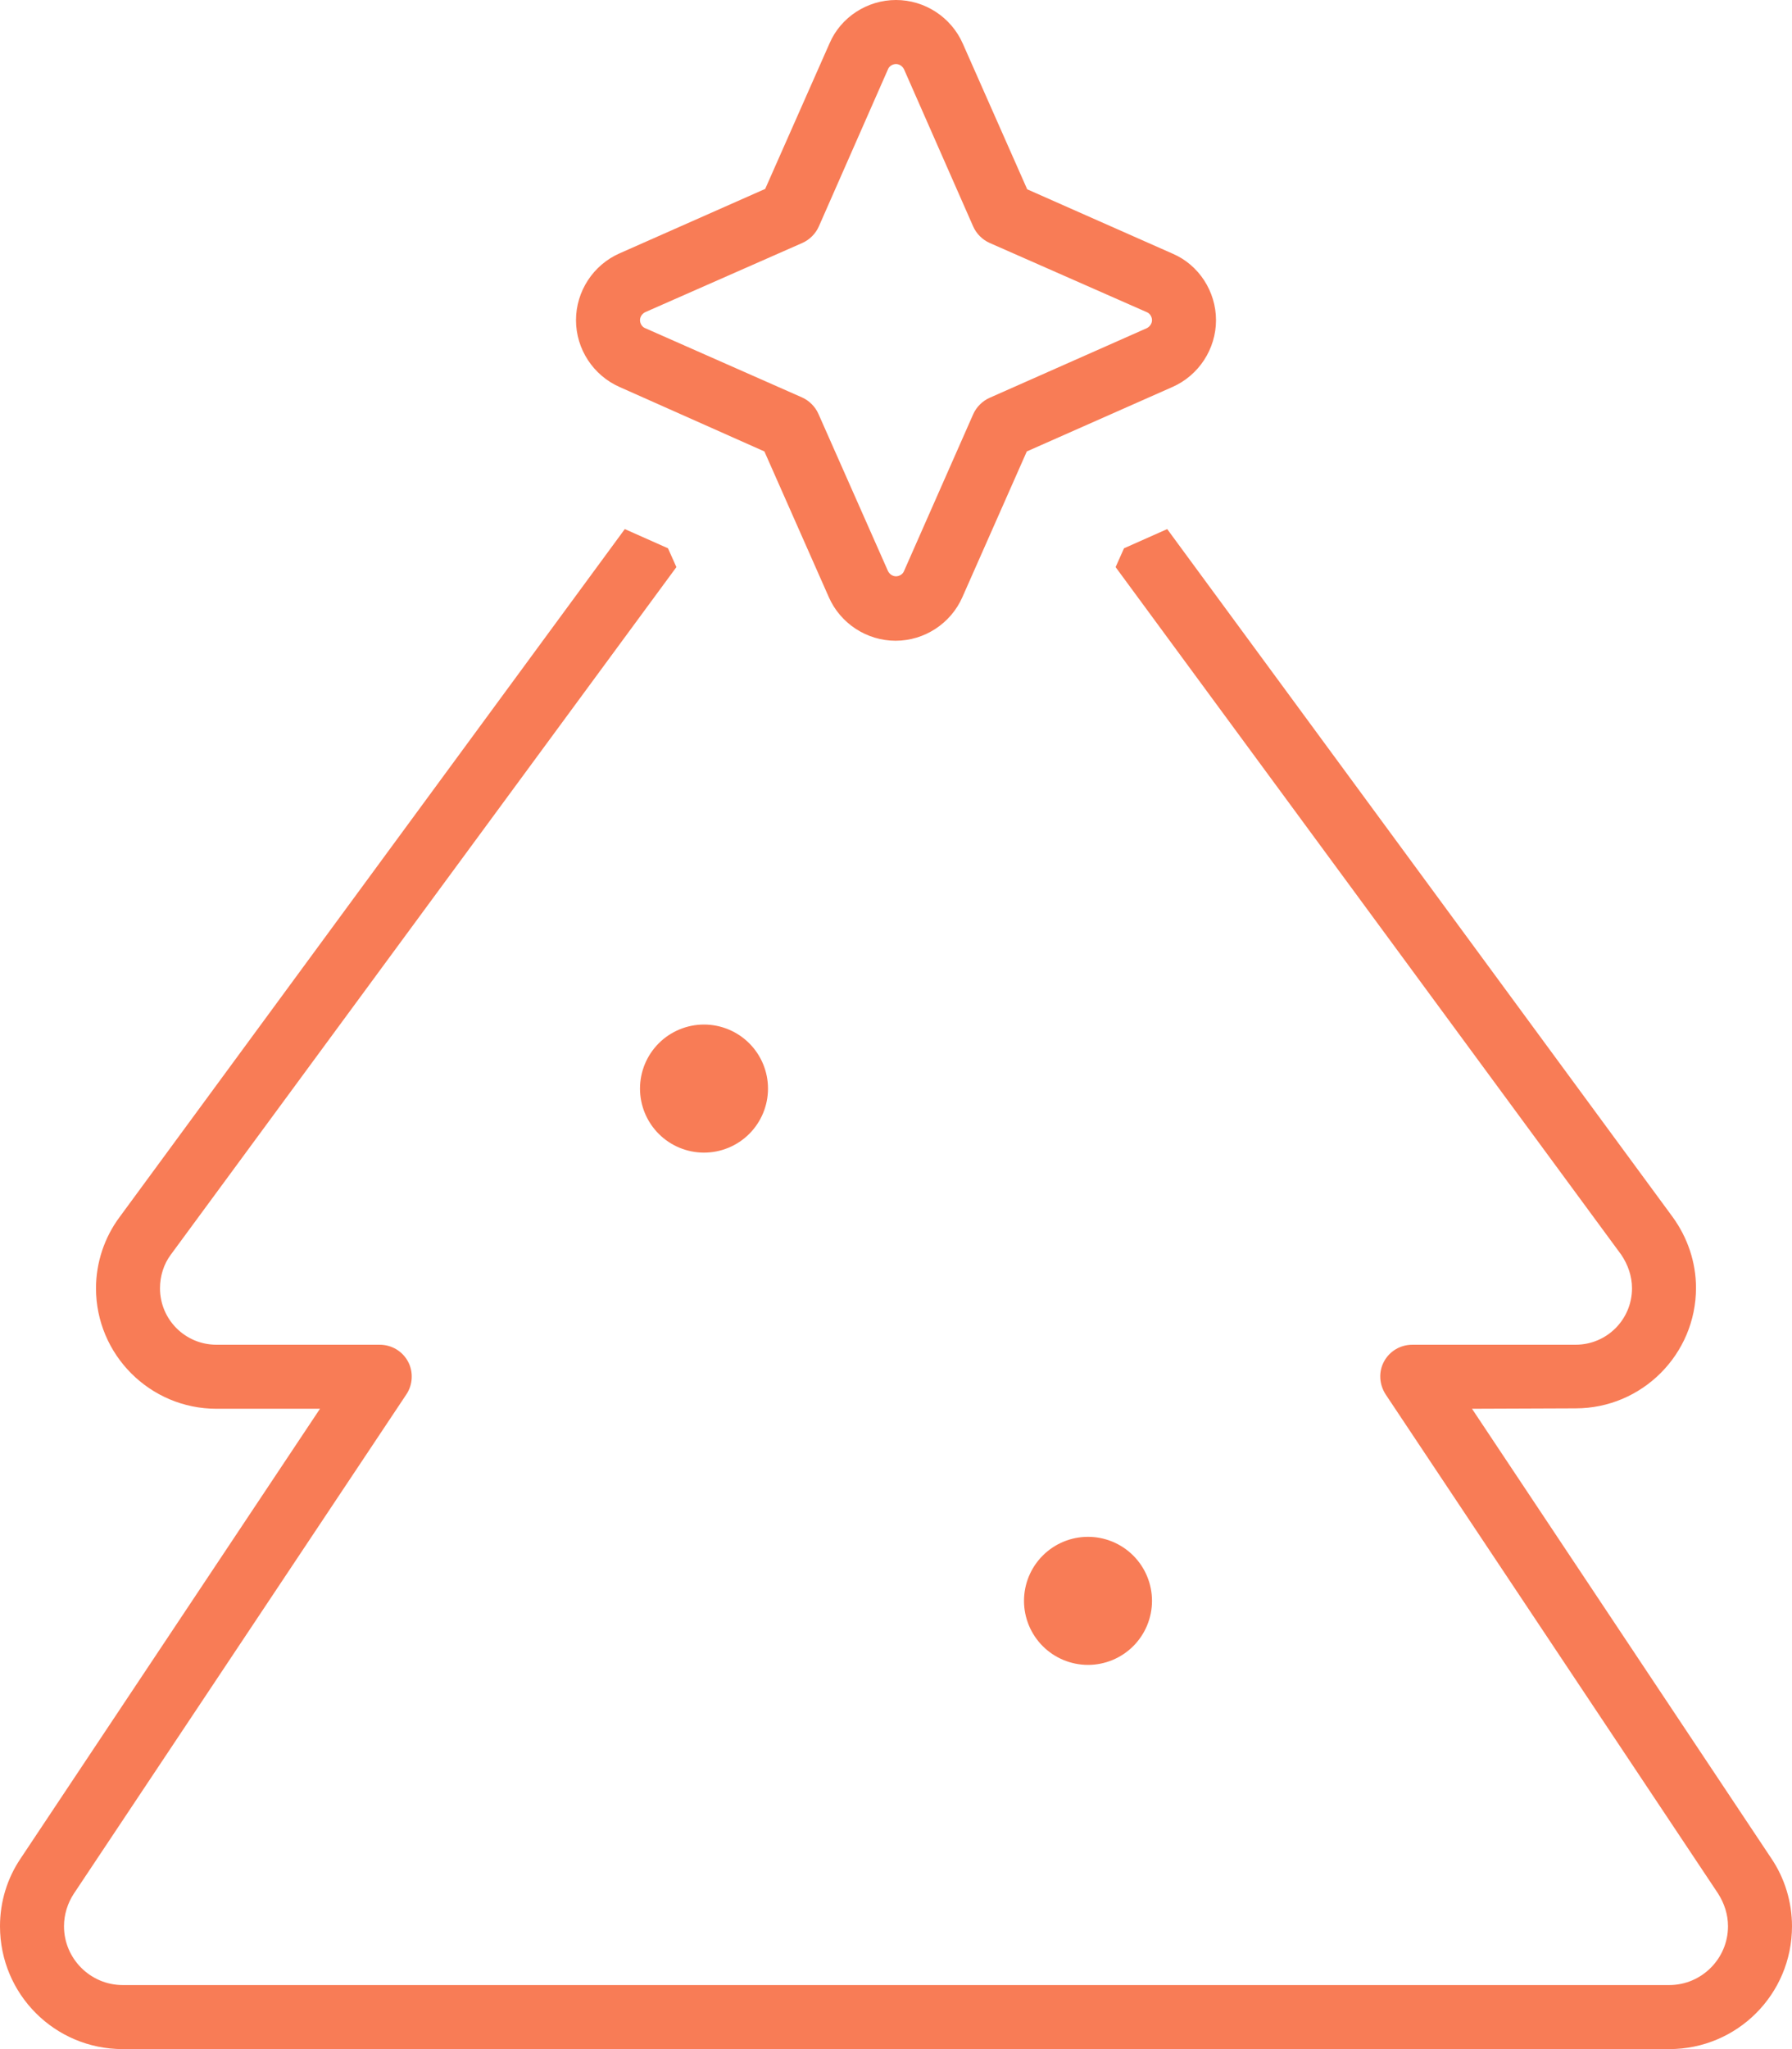 <?xml version="1.0" encoding="UTF-8"?> <svg xmlns="http://www.w3.org/2000/svg" width="448" height="512" viewBox="0 0 448 512" fill="none"><path d="M222 17.3L204.7 56.6C203.9 58.4 202.4 59.9 200.6 60.7L161.3 78C160.5 78.4 160 79.2 160 80C160 80.8 160.5 81.7 161.3 82L200.5 99.3C202.3 100.1 203.8 101.6 204.6 103.4L222 142.7C222.4 143.5 223.2 144 224 144C224.8 144 225.7 143.5 226 142.7L243.3 103.5C244.1 101.7 245.6 100.2 247.4 99.4L286.7 82C287.5 81.6 288 80.8 288 80C288 79.2 287.5 78.3 286.7 78L247.4 60.7C245.6 59.9 244.1 58.4 243.3 56.6L226 17.3C225.6 16.5 224.8 16 224 16C223.2 16 222.3 16.5 222 17.3ZM224 0C231.2 0 237.8 4.3 240.7 10.9L256.8 47.3L293.2 63.4C299.7 66.2 304 72.8 304 80C304 87.2 299.7 93.8 293.1 96.7L256.7 112.8L240.6 149.2C237.7 155.8 231.1 160.1 223.9 160.1C216.7 160.1 210.1 155.8 207.2 149.2L191.1 112.8L154.9 96.7C148.3 93.8 144 87.2 144 80C144 72.8 148.3 66.2 154.9 63.3L191.3 47.2L207.4 10.8C210.2 4.3 216.8 0 224 0ZM167 137L169.1 141.7L42.7 313.5C40.9 315.9 40 318.9 40 321.9C40 329.7 46.3 336 54.1 336H94.9C97.9 336 100.6 337.6 102 340.2C103.4 342.8 103.2 346 101.6 348.4L18.5 473.1C16.9 475.5 16 478.4 16 481.3C16 489.4 22.6 496 30.7 496H417.3C425.4 496 432 489.4 432 481.3C432 478.4 431.1 475.6 429.5 473.1L346.4 348.4C344.8 345.9 344.6 342.8 346 340.2C347.4 337.6 350.1 336 353.1 336H393.9C401.7 336 408 329.7 408 321.9C408 318.9 407 316 405.3 313.5L278.9 141.7L281 137L291.8 132.2L418.1 304C421.9 309.2 424 315.4 424 321.8C424 338.4 410.5 351.9 393.9 351.9L368 352L442.8 464.3C446.2 469.3 448 475.3 448 481.3C448 498.3 434.3 512 417.3 512H30.7C13.7 512 0 498.3 0 481.3C0 475.2 1.8 469.3 5.2 464.3L80 352H54.1C37.5 352 24 338.5 24 321.9C24 315.5 26.1 309.2 29.9 304.1L156.2 132.2L167 137ZM160 272C160 267.757 161.686 263.687 164.686 260.686C167.687 257.686 171.757 256 176 256C180.243 256 184.313 257.686 187.314 260.686C190.314 263.687 192 267.757 192 272C192 276.243 190.314 280.313 187.314 283.314C184.313 286.314 180.243 288 176 288C171.757 288 167.687 286.314 164.686 283.314C161.686 280.313 160 276.243 160 272ZM272 384C276.243 384 280.313 385.686 283.314 388.686C286.314 391.687 288 395.757 288 400C288 404.243 286.314 408.313 283.314 411.314C280.313 414.314 276.243 416 272 416C267.757 416 263.687 414.314 260.686 411.314C257.686 408.313 256 404.243 256 400C256 395.757 257.686 391.687 260.686 388.686C263.687 385.686 267.757 384 272 384Z" fill="#F87C56"></path></svg> 